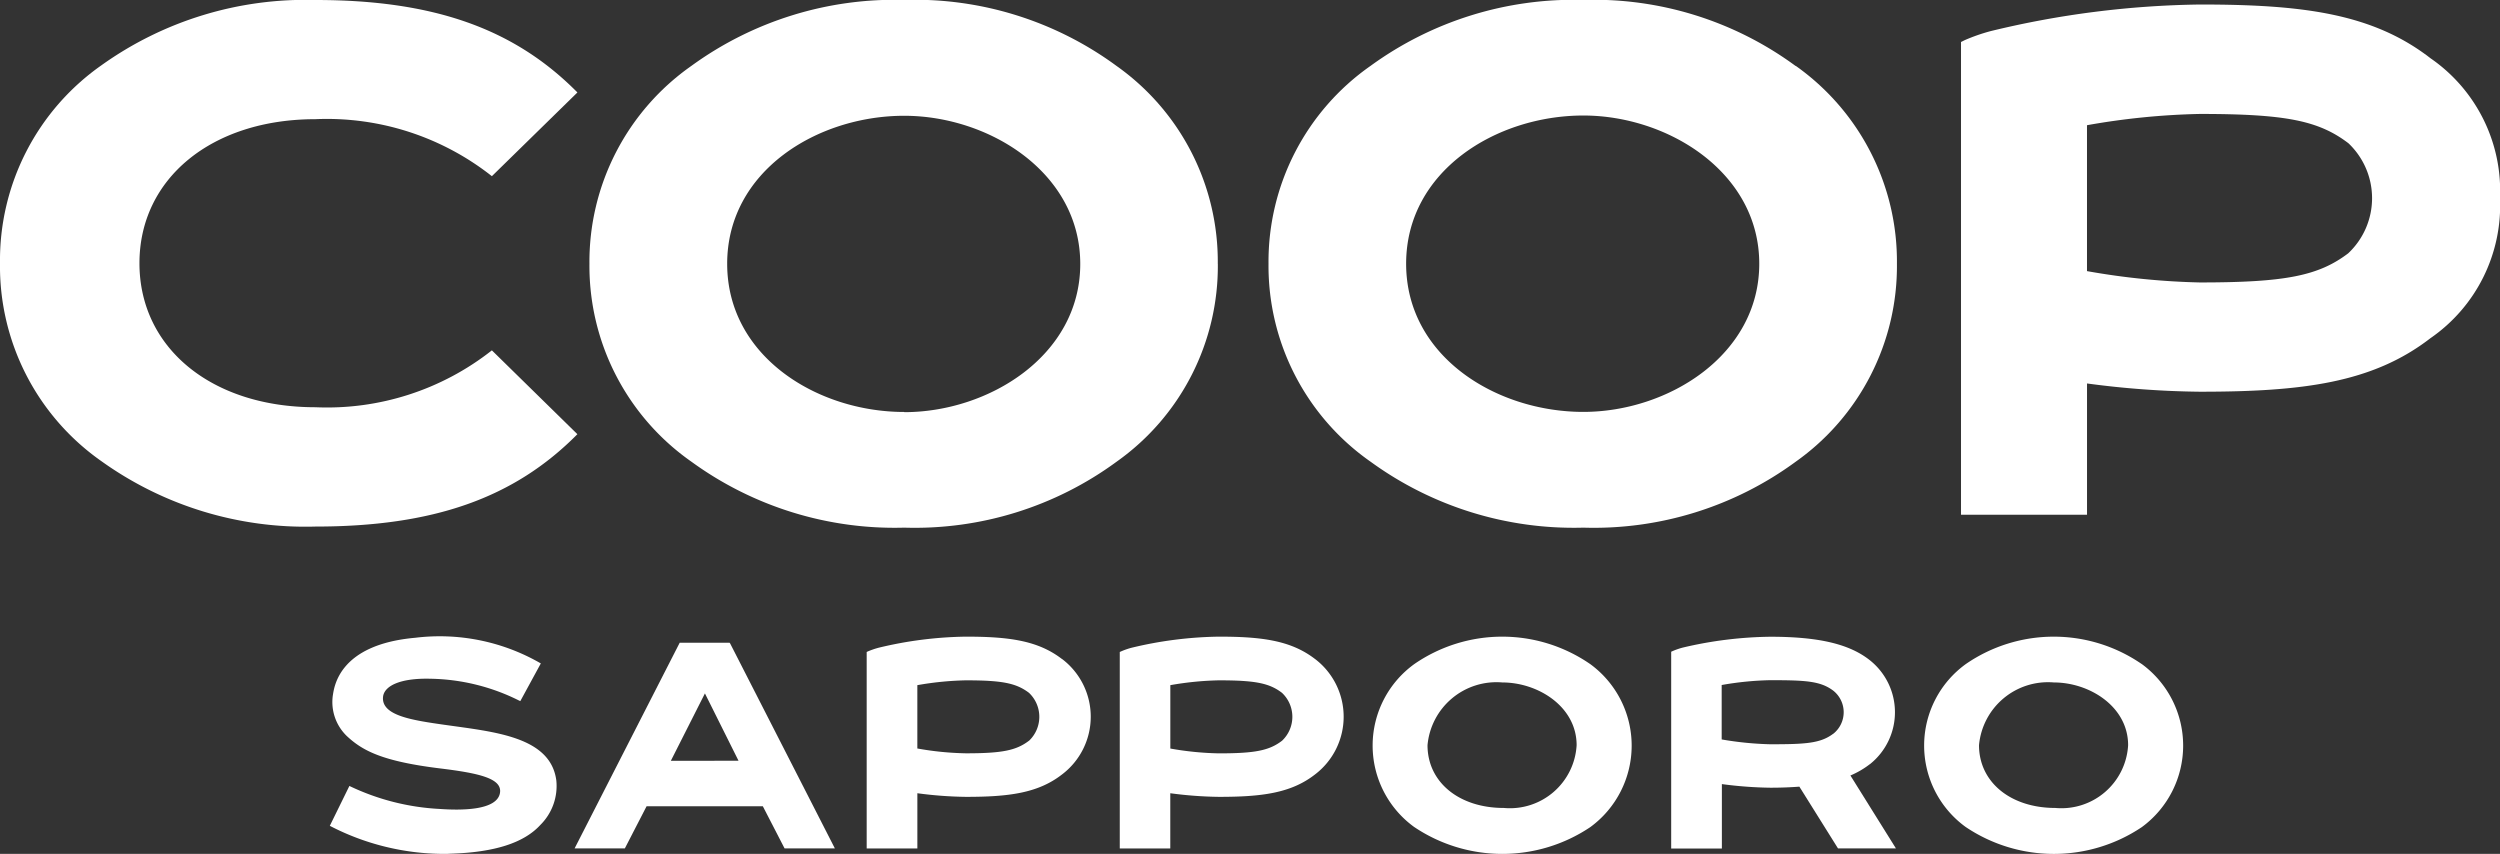<svg xmlns="http://www.w3.org/2000/svg" xmlns:xlink="http://www.w3.org/1999/xlink" width="103.582" height="35.379" viewBox="0 0 103.582 35.379">
  <rect x="0" y="0" width="103.582" height="35.379" fill="#333333" stroke="none"/>
  <defs>
    <clipPath id="clip-path">
      <rect id="長方形_1170" data-name="長方形 1170" width="103.582" height="35.379" transform="translate(0 0)" fill="#fff"/>
    </clipPath>
  </defs>
  <g id="グループ_2337" data-name="グループ 2337" transform="translate(-800 133.768)">
    <g id="グループ_2253" data-name="グループ 2253" transform="translate(800 -133.768)" clip-path="url(#clip-path)">
      <path id="パス_17741" data-name="パス 17741" d="M202.226,79.184a2.752,2.752,0,0,0,0-4.3c-.847-.676-2.122-.978-4.13-.978a16.508,16.508,0,0,0-3.622.448,2.963,2.963,0,0,0-.446.155l-.039.018v8.155h2.1V80.011a16.516,16.516,0,0,0,2.011.15c.442,0,.836-.016,1.2-.044l1.6,2.558H203.3l-1.885-3.02a3.6,3.6,0,0,0,.807-.471m-1.518-1.26c-.53.4-1.138.437-2.612.437a13.572,13.572,0,0,1-2.011-.2V75.906a12.955,12.955,0,0,1,2.011-.2c1.474,0,2.082.035,2.612.434a1.14,1.14,0,0,1,0,1.787" transform="translate(-124.747 -47.524)" fill="#fff"/>
      <path id="パス_17742" data-name="パス 17742" d="M138.062,74.823c-1-.767-2.212-.921-3.977-.921a16.272,16.272,0,0,0-3.625.462,3.033,3.033,0,0,0-.442.156l-.039.017v8.141h2.093V80.39a16.5,16.5,0,0,0,2.013.15c1.766,0,2.981-.15,3.977-.923a3.005,3.005,0,0,0,0-4.795M136.7,78.216c-.528.405-1.116.522-2.613.522a12.678,12.678,0,0,1-2.013-.2V75.912a13.031,13.031,0,0,1,2.013-.2c1.5,0,2.086.114,2.613.518a1.363,1.363,0,0,1,0,1.987" transform="translate(-83.584 -47.524)" fill="#fff"/>
      <path id="パス_17743" data-name="パス 17743" d="M43.046,77.556c-1.337-.191-2.613-.379-2.555-1.143.032-.459.689-.8,1.967-.767a8.491,8.491,0,0,1,3.663.9l.059.027.85-1.562-.054-.03a8.362,8.362,0,0,0-5.154-1.032c-3.171.284-3.351,2.042-3.41,2.388a1.956,1.956,0,0,0,.574,1.678c.657.618,1.491,1.054,3.864,1.346,1.637.2,2.6.419,2.485,1.029-.137.715-1.6.715-2.495.651a9.8,9.8,0,0,1-3.742-.953l-.811,1.652a10.3,10.3,0,0,0,4.7,1.163c.1,0,.2,0,.294-.008,1.826-.054,3.045-.445,3.728-1.19a2.272,2.272,0,0,0,.663-1.843c-.238-1.824-2.578-2.013-4.623-2.306" transform="translate(-24.622 -47.524)" fill="#fff"/>
      <path id="パス_17744" data-name="パス 17744" d="M73.121,74.6H71.055L66.7,83.122h2.082l.9-1.745H74.5l.9,1.745h2.084l-4.339-8.491Zm-2.433,4.892L72.1,76.7l1.392,2.79Z" transform="translate(-42.893 -47.97)" fill="#fff"/>
      <path id="パス_17745" data-name="パス 17745" d="M168.336,75.03a6.413,6.413,0,0,0-7.264,0,4.166,4.166,0,0,0-.023,6.754,6.539,6.539,0,0,0,7.3.012,4.182,4.182,0,0,0-.012-6.766M164.77,81c-1.861,0-3.162-1.072-3.162-2.6a2.868,2.868,0,0,1,3.1-2.6c1.481,0,3.078,1,3.078,2.6A2.769,2.769,0,0,1,164.77,81" transform="translate(-102.462 -47.524)" fill="#fff"/>
      <path id="パス_17746" data-name="パス 17746" d="M108.683,74.823c-1-.767-2.212-.921-3.976-.921a16.242,16.242,0,0,0-3.624.462,3.364,3.364,0,0,0-.447.156l-.036.017v8.141h2.1V80.39a16.434,16.434,0,0,0,2.011.15c1.765,0,2.979-.15,3.976-.923a3,3,0,0,0,0-4.795m-1.362,3.392c-.53.405-1.118.522-2.615.522a12.582,12.582,0,0,1-2.011-.2V75.912a12.963,12.963,0,0,1,2.011-.2c1.5,0,2.084.114,2.615.518a1.368,1.368,0,0,1,0,1.987" transform="translate(-64.691 -47.524)" fill="#fff"/>
      <path id="パス_17747" data-name="パス 17747" d="M232.355,75.03a6.419,6.419,0,0,0-7.267,0,4.166,4.166,0,0,0-.022,6.754,6.537,6.537,0,0,0,7.3.012,4.187,4.187,0,0,0-.008-6.766M228.789,81c-1.861,0-3.165-1.072-3.165-2.6a2.87,2.87,0,0,1,3.1-2.6c1.482,0,3.078,1,3.078,2.6a2.768,2.768,0,0,1-3.015,2.6" transform="translate(-143.628 -47.524)" fill="#fff"/>
      <path id="パス_17748" data-name="パス 17748" d="M20.38,14.516a11.03,11.03,0,0,1-7.312,2.357c-4.294,0-7.29-2.453-7.29-5.967s3-5.968,7.29-5.968A11.03,11.03,0,0,1,20.38,7.3l3.544-3.469C21.306,1.181,17.959,0,13.069,0A14.531,14.531,0,0,0,4.2,2.707a9.872,9.872,0,0,0-4.2,8.2,9.859,9.859,0,0,0,4.2,8.2,14.512,14.512,0,0,0,8.867,2.71c4.891,0,8.237-1.181,10.856-3.827Z" transform="translate(0 0)" fill="#fff"/>
      <path id="パス_17749" data-name="パス 17749" d="M247.076,2.746C244.673.886,241.758.525,237.53.525a38.708,38.708,0,0,0-8.663,1.1A7.576,7.576,0,0,0,227.789,2l-.158.078V21.664h5.221V16.226a37.637,37.637,0,0,0,4.678.342c4.232,0,7.147-.36,9.546-2.214a6.684,6.684,0,0,0,2.887-5.807,6.671,6.671,0,0,0-2.887-5.8m-3.391,8.078c-1.237.944-2.618,1.216-6.156,1.216a30.337,30.337,0,0,1-4.678-.47V5.526a30.023,30.023,0,0,1,4.678-.467c3.539,0,4.918.271,6.156,1.216a3.134,3.134,0,0,1,0,4.548" transform="translate(-146.381 -0.338)" fill="#fff"/>
      <path id="パス_17750" data-name="パス 17750" d="M94.454,10.936a9.926,9.926,0,0,0-4.193-8.2A14.113,14.113,0,0,0,81.463,0a14.306,14.306,0,0,0-8.818,2.732,9.914,9.914,0,0,0-4.225,8.2,9.9,9.9,0,0,0,4.225,8.2,14.3,14.3,0,0,0,8.818,2.733,14.13,14.13,0,0,0,8.8-2.733,9.924,9.924,0,0,0,4.193-8.2m-12.991,6.14c-3.606,0-7.338-2.3-7.338-6.14S77.857,4.8,81.463,4.8c3.508,0,7.293,2.348,7.293,6.14s-3.785,6.14-7.293,6.14" transform="translate(-43.998 -0.003)" fill="#fff"/>
      <path id="パス_17751" data-name="パス 17751" d="M169.091,2.739A14.118,14.118,0,0,0,160.293,0a14.3,14.3,0,0,0-8.817,2.732,9.9,9.9,0,0,0-4.228,8.2,9.9,9.9,0,0,0,4.228,8.2,14.3,14.3,0,0,0,8.817,2.733,14.135,14.135,0,0,0,8.8-2.733,9.925,9.925,0,0,0,4.192-8.2,9.927,9.927,0,0,0-4.192-8.2m-8.8,14.337c-3.612,0-7.343-2.3-7.343-6.14s3.731-6.14,7.343-6.14c3.5,0,7.288,2.348,7.288,6.14s-3.785,6.14-7.288,6.14" transform="translate(-94.69 -0.003)" fill="#fff"/>
    </g>
  </g>
</svg>
